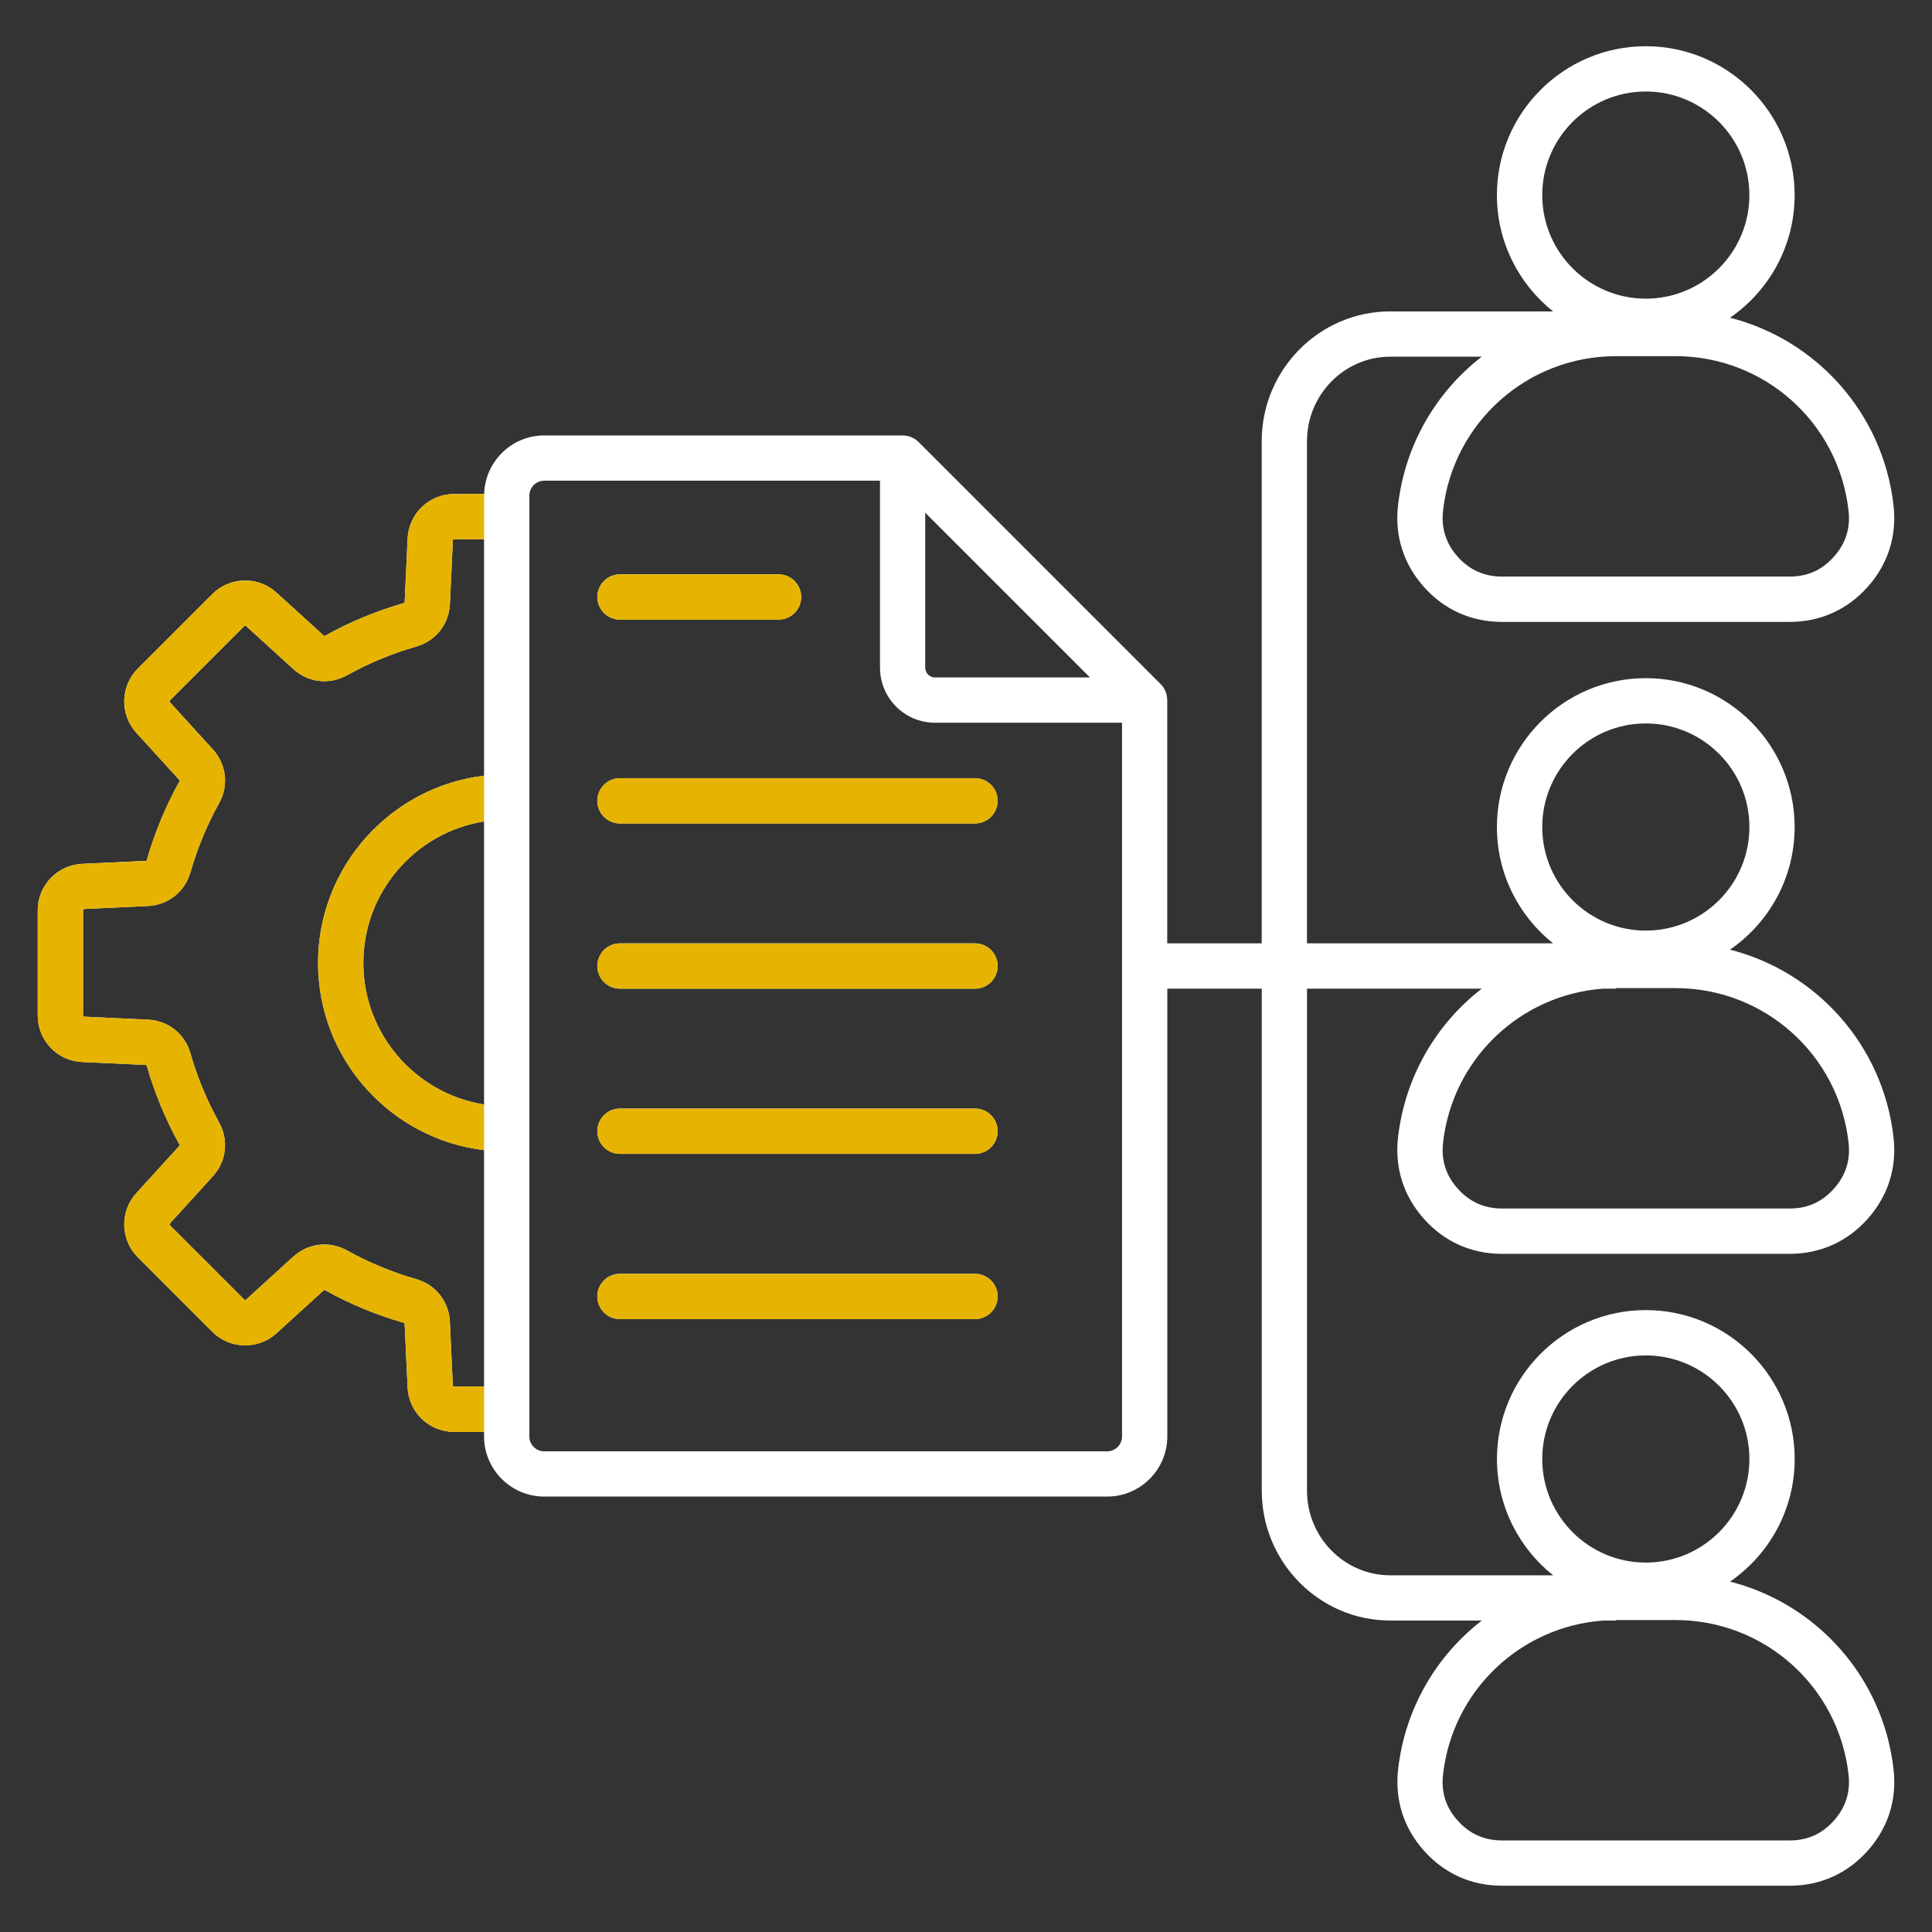 <svg width="80" height="80" viewBox="0 0 80 80" fill="none" xmlns="http://www.w3.org/2000/svg">
<rect x="0" y="0" width="80" height="80" fill="#333333" stroke="none"/>
<path d="M24.734 24.719C24.734 24.202 25.155 23.781 25.672 23.781H32.237C32.755 23.781 33.175 24.202 33.175 24.719C33.175 25.236 32.755 25.656 32.237 25.656H25.672C25.153 25.656 24.734 25.236 24.734 24.719ZM40.373 32.222H25.67C25.153 32.222 24.733 32.642 24.733 33.159C24.733 33.677 25.153 34.097 25.67 34.097H40.373C40.891 34.097 41.311 33.677 41.311 33.159C41.311 32.642 40.892 32.222 40.373 32.222ZM40.373 39.062H25.67C25.153 39.062 24.733 39.483 24.733 40C24.733 40.517 25.153 40.938 25.67 40.938H40.373C40.891 40.938 41.311 40.517 41.311 40C41.311 39.483 40.892 39.062 40.373 39.062ZM40.373 45.903H25.67C25.153 45.903 24.733 46.323 24.733 46.841C24.733 47.358 25.153 47.778 25.67 47.778H40.373C40.891 47.778 41.311 47.358 41.311 46.841C41.311 46.323 40.892 45.903 40.373 45.903ZM40.373 52.745H25.67C25.153 52.745 24.733 53.166 24.733 53.683C24.733 54.2 25.153 54.62 25.67 54.62H40.373C40.891 54.62 41.311 54.2 41.311 53.683C41.311 53.166 40.892 52.745 40.373 52.745ZM61.358 40.938H54.12V61.725C54.12 63.658 55.667 65.23 57.567 65.23H64.311C62.895 64.1 61.986 62.361 61.986 60.413C61.986 57.014 64.752 54.248 68.15 54.248C71.548 54.248 74.314 57.014 74.314 60.413C74.314 62.517 73.253 64.378 71.638 65.491C75.219 66.403 77.978 69.444 78.409 73.269C78.552 74.528 78.18 75.694 77.334 76.639C76.489 77.584 75.373 78.084 74.106 78.084H62.197C60.93 78.084 59.812 77.584 58.967 76.639C58.122 75.694 57.752 74.528 57.892 73.269C58.177 70.742 59.478 68.559 61.359 67.103H57.569C54.634 67.103 52.247 64.689 52.247 61.723V40.938H48.336V59.478C48.336 60.852 47.219 61.97 45.844 61.97H22.536C21.163 61.97 20.044 60.853 20.044 59.478V59.292H18.806C17.773 59.292 16.927 58.484 16.878 57.452L16.756 54.823C16.755 54.792 16.747 54.781 16.716 54.773C15.586 54.45 14.492 53.997 13.464 53.425C13.438 53.409 13.423 53.411 13.4 53.433L11.453 55.205C10.689 55.9 9.519 55.873 8.787 55.142L5.711 52.066C4.98 51.334 4.953 50.164 5.648 49.4L7.422 47.453C7.442 47.43 7.444 47.416 7.43 47.389C6.858 46.361 6.403 45.266 6.081 44.138C6.072 44.108 6.062 44.098 6.031 44.097L3.403 43.975C2.37 43.93 1.562 43.083 1.562 42.048V37.697C1.562 36.664 2.37 35.817 3.403 35.769L6.031 35.647C6.062 35.645 6.073 35.638 6.081 35.608C6.405 34.478 6.858 33.384 7.43 32.356C7.445 32.33 7.444 32.316 7.422 32.292L5.648 30.345C4.953 29.581 4.98 28.411 5.711 27.68L8.787 24.603C9.519 23.872 10.689 23.845 11.453 24.541L13.4 26.314C13.423 26.334 13.438 26.336 13.464 26.322C14.492 25.75 15.586 25.297 16.716 24.973C16.745 24.966 16.755 24.955 16.756 24.923L16.878 22.295C16.927 21.262 17.773 20.455 18.806 20.455H20.048C20.084 19.113 21.186 18.03 22.536 18.03H37.375V18.031C37.619 18.031 37.859 18.125 38.038 18.303L48.059 28.325C48.239 28.505 48.331 28.744 48.331 28.988H48.333V39.062H52.244V18.275C52.244 15.308 54.631 12.895 57.566 12.895H64.309C62.894 11.766 61.984 10.027 61.984 8.078C61.984 4.68 64.75 1.914 68.148 1.914C71.547 1.914 74.312 4.68 74.312 8.078C74.312 10.183 73.252 12.044 71.636 13.156C75.217 14.069 77.977 17.109 78.408 20.936C78.55 22.195 78.178 23.361 77.333 24.306C76.487 25.252 75.372 25.752 74.103 25.752H62.194C60.927 25.752 59.809 25.252 58.964 24.306C58.119 23.361 57.748 22.195 57.889 20.936C58.173 18.409 59.475 16.227 61.356 14.77H57.566C55.666 14.77 54.119 16.342 54.119 18.275V39.062H64.309C62.894 37.933 61.984 36.194 61.984 34.245C61.984 30.847 64.75 28.081 68.148 28.081C71.547 28.081 74.312 30.847 74.312 34.245C74.312 36.35 73.252 38.211 71.636 39.323C75.217 40.236 77.977 43.277 78.408 47.103C78.55 48.362 78.178 49.528 77.333 50.473C76.487 51.419 75.372 51.919 74.103 51.919H62.194C60.927 51.919 59.809 51.419 58.964 50.473C58.119 49.528 57.748 48.362 57.889 47.103C58.175 44.577 59.477 42.394 61.358 40.938ZM69.384 14.748H66.914C63.242 14.748 60.164 17.498 59.753 21.145C59.672 21.87 59.877 22.512 60.362 23.056C60.848 23.6 61.464 23.875 62.194 23.875H74.103C74.842 23.875 75.441 23.608 75.934 23.056C76.427 22.505 76.627 21.88 76.544 21.145C76.134 17.498 73.056 14.748 69.384 14.748ZM63.861 8.078C63.861 10.442 65.784 12.367 68.15 12.367C70.516 12.367 72.438 10.442 72.438 8.078C72.438 5.714 70.514 3.789 68.148 3.789C65.783 3.789 63.861 5.713 63.861 8.078ZM38.312 27.648C38.312 27.87 38.494 28.052 38.716 28.052H45.134L38.312 21.23V27.648ZM20.044 57.417V47.625C16.178 47.159 13.17 43.862 13.17 39.872C13.17 35.883 16.178 32.584 20.044 32.119V22.327H18.806C18.777 22.327 18.753 22.348 18.752 22.38L18.63 25.008C18.591 25.85 18.042 26.542 17.231 26.773C16.239 27.058 15.278 27.456 14.375 27.958C13.639 28.367 12.759 28.266 12.137 27.697L10.191 25.923C10.169 25.903 10.136 25.905 10.114 25.925L7.037 29.002C7.017 29.022 7.016 29.056 7.036 29.078L8.809 31.025C9.377 31.648 9.48 32.527 9.07 33.263C8.567 34.167 8.169 35.128 7.886 36.119C7.655 36.928 6.961 37.477 6.12 37.516L3.492 37.638C3.462 37.639 3.439 37.663 3.439 37.692V42.044C3.439 42.073 3.462 42.098 3.492 42.098L6.12 42.22C6.963 42.259 7.655 42.808 7.886 43.617C8.169 44.608 8.569 45.569 9.07 46.473C9.48 47.209 9.378 48.089 8.809 48.712L7.036 50.659C7.016 50.681 7.017 50.714 7.037 50.736L10.114 53.812C10.134 53.833 10.169 53.834 10.191 53.814L12.136 52.041C12.759 51.473 13.637 51.37 14.373 51.78C15.277 52.281 16.238 52.68 17.23 52.964C18.039 53.195 18.589 53.889 18.628 54.73L18.75 57.358C18.752 57.388 18.775 57.411 18.805 57.411H20.044V57.417ZM15.045 39.873C15.045 42.828 17.214 45.284 20.044 45.734V34.013C17.216 34.464 15.045 36.919 15.045 39.873ZM46.461 59.48V29.927H38.717C37.461 29.927 36.439 28.905 36.439 27.648V19.905H22.538C22.197 19.905 21.92 20.181 21.92 20.522V59.48C21.92 59.82 22.197 60.097 22.538 60.097H45.844C46.184 60.095 46.461 59.819 46.461 59.48ZM69.384 67.083H66.914V67.105H66.372C62.942 67.359 60.142 70.014 59.753 73.48C59.67 74.214 59.87 74.839 60.362 75.391C60.848 75.934 61.464 76.209 62.194 76.209H74.103C74.842 76.209 75.441 75.942 75.934 75.391C76.427 74.839 76.627 74.214 76.544 73.48C76.134 69.833 73.056 67.083 69.384 67.083ZM63.861 60.414C63.861 62.778 65.784 64.703 68.15 64.703C70.516 64.703 72.439 62.78 72.439 60.414C72.439 58.048 70.516 56.125 68.15 56.125C65.784 56.125 63.861 58.048 63.861 60.414ZM63.861 34.245C63.861 36.609 65.784 38.534 68.15 38.534C70.516 38.534 72.439 36.611 72.439 34.245C72.439 31.88 70.516 29.956 68.15 29.956C65.784 29.956 63.861 31.881 63.861 34.245ZM66.372 40.938C62.944 41.194 60.145 43.847 59.755 47.312C59.672 48.047 59.872 48.672 60.364 49.223C60.85 49.767 61.466 50.042 62.195 50.042H74.105C74.844 50.042 75.442 49.775 75.936 49.223C76.428 48.672 76.628 48.047 76.545 47.312C76.136 43.666 73.056 40.916 69.384 40.916H66.914V40.938H66.372Z" fill="white"/>
<path fill-rule="evenodd" clip-rule="evenodd" d="M24.734 24.721C24.734 24.204 25.155 23.784 25.672 23.784H32.237C32.755 23.784 33.175 24.204 33.175 24.721C33.175 25.238 32.755 25.659 32.237 25.659H25.672C25.153 25.659 24.734 25.238 24.734 24.721ZM40.373 32.224H25.67C25.153 32.224 24.733 32.645 24.733 33.162C24.733 33.679 25.153 34.099 25.67 34.099H40.373C40.891 34.099 41.311 33.679 41.311 33.162C41.311 32.645 40.892 32.224 40.373 32.224ZM40.373 39.065H25.67C25.153 39.065 24.733 39.485 24.733 40.002C24.733 40.52 25.153 40.94 25.67 40.94H40.373C40.891 40.94 41.311 40.52 41.311 40.002C41.311 39.485 40.892 39.065 40.373 39.065ZM40.373 45.906H25.67C25.153 45.906 24.733 46.326 24.733 46.843C24.733 47.36 25.153 47.781 25.67 47.781H40.373C40.891 47.781 41.311 47.36 41.311 46.843C41.311 46.326 40.892 45.906 40.373 45.906ZM40.373 52.748H25.67C25.153 52.748 24.733 53.168 24.733 53.685C24.733 54.202 25.153 54.623 25.67 54.623H40.373C40.891 54.623 41.311 54.202 41.311 53.685C41.311 53.168 40.892 52.748 40.373 52.748Z" fill="#E6B400"/>
<path d="M13.17 39.874C13.17 43.865 16.178 47.162 20.044 47.627V45.737C17.214 45.287 15.045 42.831 15.045 39.876C15.045 36.921 17.216 34.466 20.044 34.015V32.121C16.178 32.587 13.17 35.885 13.17 39.874Z" fill="#E6B400"/>
<path d="M18.806 59.294H20.044V57.419V57.413H18.805C18.775 57.413 18.752 57.39 18.75 57.36L18.628 54.732C18.589 53.891 18.039 53.198 17.23 52.966C16.238 52.682 15.277 52.284 14.373 51.782C13.637 51.373 12.759 51.476 12.136 52.043L10.191 53.816C10.169 53.837 10.134 53.835 10.114 53.815L7.037 50.738C7.017 50.716 7.016 50.684 7.036 50.662L8.809 48.715C9.378 48.091 9.48 47.212 9.07 46.476C8.569 45.571 8.169 44.61 7.886 43.62C7.655 42.81 6.963 42.262 6.12 42.223L3.492 42.101C3.462 42.101 3.439 42.076 3.439 42.046V37.694C3.439 37.665 3.462 37.641 3.492 37.64L6.12 37.518C6.961 37.479 7.655 36.931 7.886 36.121C8.169 35.13 8.567 34.169 9.07 33.265C9.48 32.529 9.377 31.651 8.809 31.027L7.036 29.081C7.016 29.059 7.017 29.024 7.037 29.004L10.114 25.927C10.136 25.907 10.169 25.905 10.191 25.926L12.137 27.699C12.759 28.268 13.639 28.369 14.375 27.96C15.278 27.459 16.239 27.06 17.231 26.776C18.042 26.544 18.591 25.852 18.63 25.01L18.752 22.382C18.753 22.351 18.777 22.329 18.806 22.329H20.044L20.048 20.457H18.806C17.773 20.457 16.927 21.265 16.878 22.298L16.756 24.926C16.755 24.957 16.745 24.968 16.716 24.976C15.586 25.299 14.492 25.752 13.464 26.324C13.438 26.338 13.423 26.337 13.4 26.316L11.453 24.543C10.689 23.848 9.519 23.874 8.787 24.605L5.711 27.682C4.98 28.413 4.953 29.584 5.648 30.348L7.422 32.294C7.444 32.318 7.445 32.332 7.43 32.359C6.858 33.387 6.405 34.48 6.081 35.61C6.073 35.64 6.062 35.648 6.031 35.649L3.403 35.771C2.37 35.819 1.562 36.666 1.562 37.699V42.051C1.562 43.085 2.37 43.932 3.403 43.977L6.031 44.099C6.062 44.101 6.072 44.11 6.081 44.14C6.403 45.268 6.858 46.363 7.43 47.391C7.444 47.418 7.442 47.432 7.422 47.456L5.648 49.402C4.953 50.166 4.98 51.337 5.711 52.068L8.787 55.145C9.519 55.876 10.689 55.902 11.453 55.207L13.4 53.435C13.423 53.413 13.438 53.412 13.464 53.427C14.492 53.999 15.586 54.452 16.716 54.776C16.747 54.784 16.755 54.794 16.756 54.826L16.878 57.454C16.927 58.487 17.773 59.294 18.806 59.294Z" fill="#E6B400"/>
</svg>
